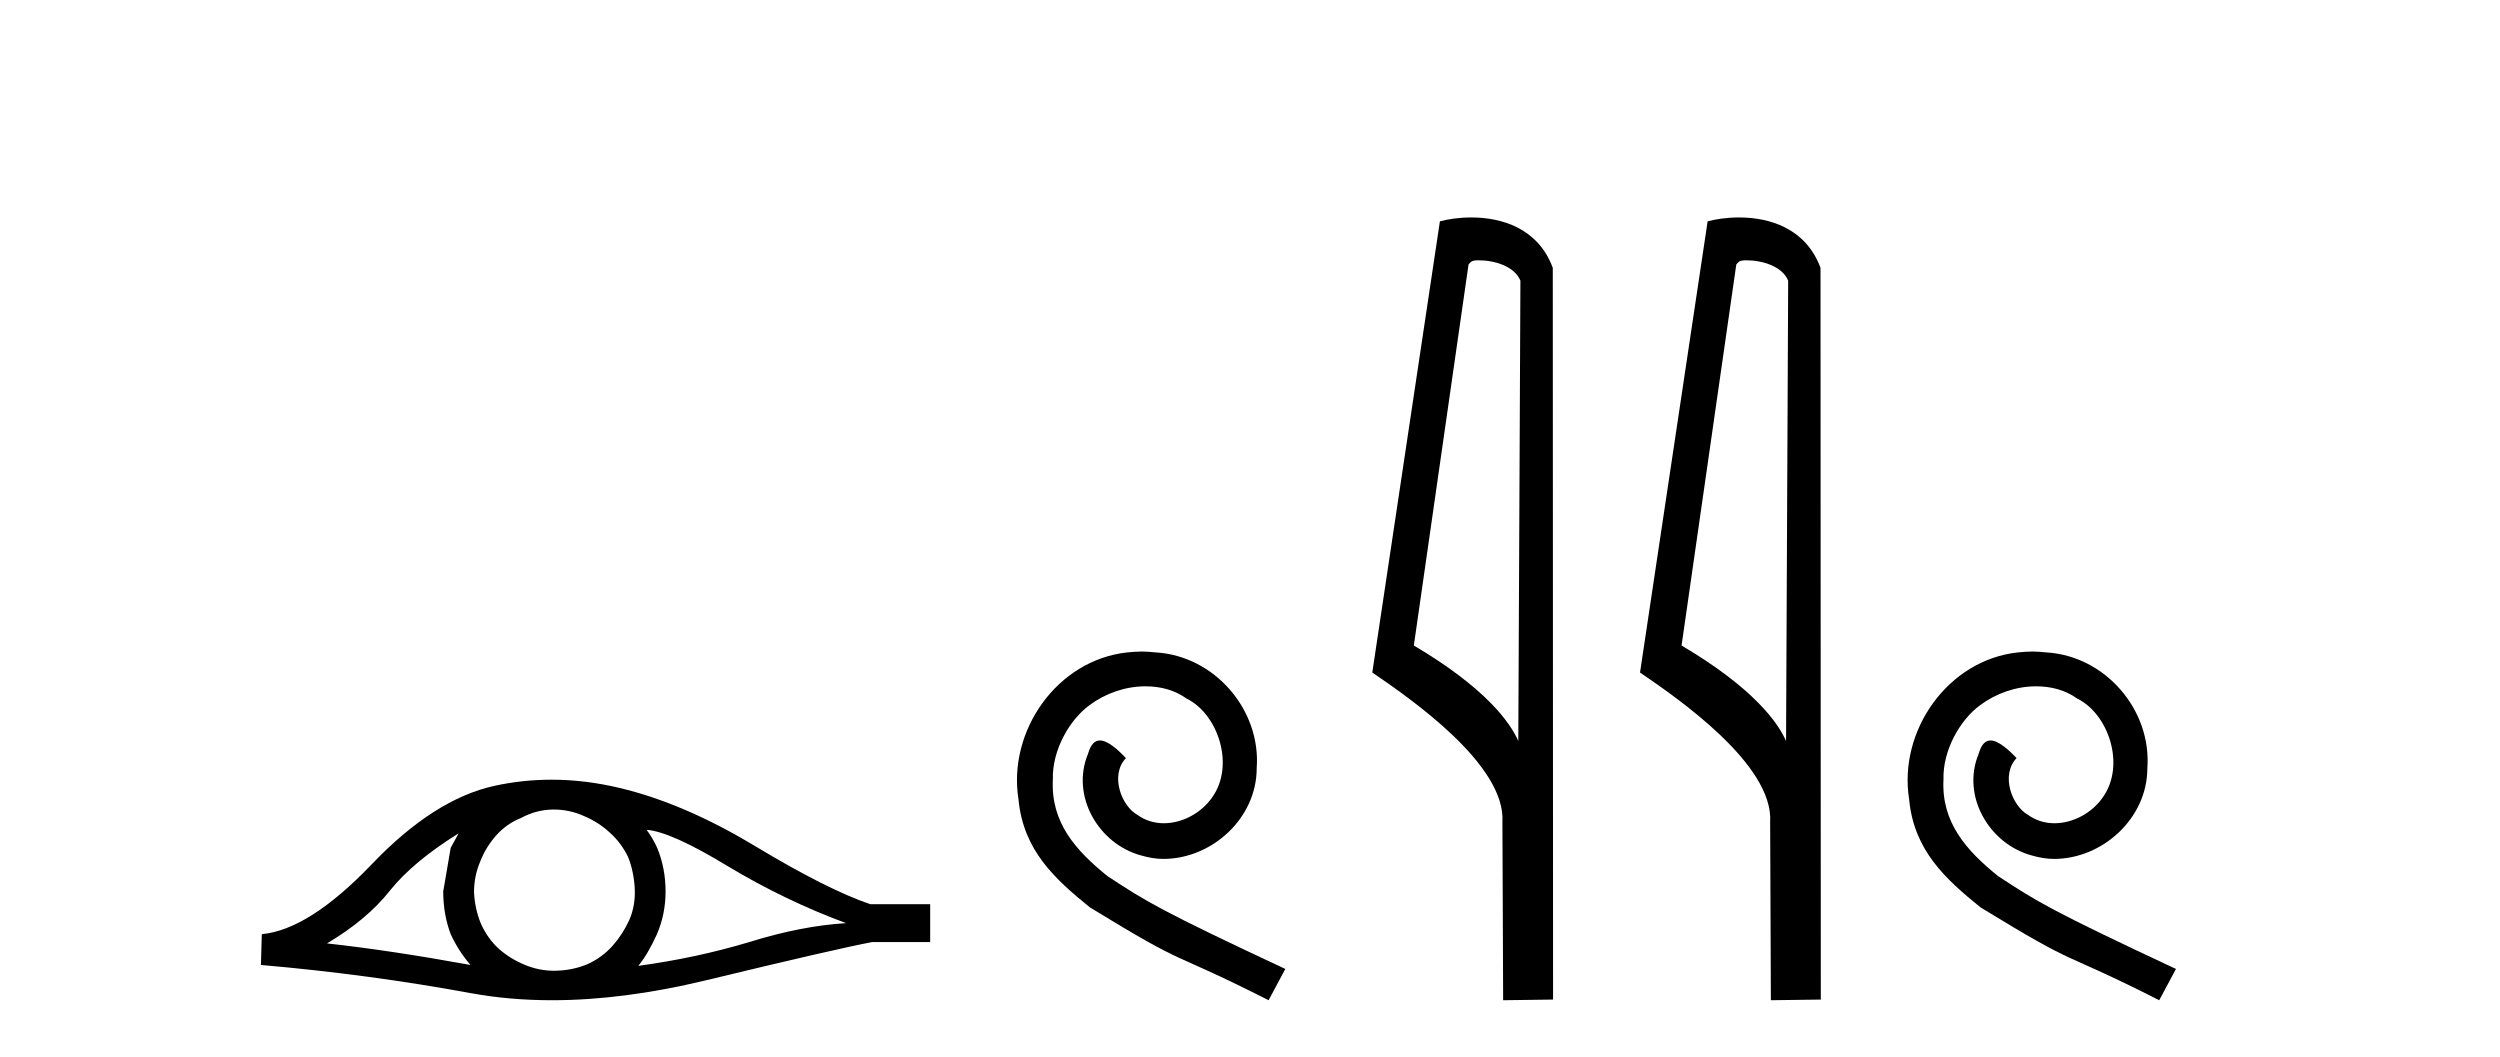 <?xml version='1.0' encoding='UTF-8' standalone='yes'?><svg xmlns='http://www.w3.org/2000/svg' xmlns:xlink='http://www.w3.org/1999/xlink' width='97.0' height='41.0' ><path d='M 17.795 32.333 Q 17.658 32.59 17.487 32.897 L 17.197 34.588 Q 17.197 35.477 17.487 36.246 Q 17.795 36.912 18.256 37.441 Q 15.164 36.878 12.687 36.604 Q 14.241 35.682 15.13 34.554 Q 16.035 33.427 17.795 32.333 ZM 25.089 32.197 Q 26.029 32.265 28.249 33.615 Q 30.47 34.947 32.828 35.818 Q 31.102 35.921 29.069 36.553 Q 27.019 37.168 24.764 37.476 Q 25.123 37.048 25.482 36.263 Q 25.824 35.477 25.824 34.588 Q 25.824 33.683 25.499 32.897 Q 25.328 32.521 25.089 32.197 ZM 21.495 31.41 Q 22.085 31.41 22.629 31.65 Q 23.21 31.889 23.654 32.299 Q 24.098 32.692 24.372 33.256 Q 24.594 33.82 24.628 34.469 Q 24.662 35.118 24.423 35.682 Q 24.167 36.246 23.774 36.69 Q 23.364 37.151 22.8 37.407 Q 22.236 37.646 21.587 37.663 Q 21.545 37.665 21.503 37.665 Q 20.916 37.665 20.374 37.441 Q 19.793 37.202 19.349 36.809 Q 18.922 36.416 18.666 35.853 Q 18.427 35.289 18.392 34.623 Q 18.392 33.991 18.632 33.427 Q 18.854 32.863 19.247 32.419 Q 19.657 31.958 20.22 31.736 Q 20.784 31.428 21.416 31.411 Q 21.456 31.41 21.495 31.41 ZM 21.401 30.252 Q 20.283 30.252 19.195 30.488 Q 16.838 31.001 14.412 33.546 Q 11.986 36.075 10.158 36.246 L 10.124 37.441 Q 14.275 37.8 18.273 38.535 Q 19.768 38.809 21.417 38.809 Q 24.18 38.809 27.378 38.039 Q 32.469 36.809 33.836 36.553 L 36.091 36.553 L 36.091 35.084 L 33.767 35.084 Q 32.11 34.52 29.326 32.846 Q 26.558 31.172 24.047 30.574 Q 22.704 30.252 21.401 30.252 Z' style='fill:#000000;stroke:none' /><path d='M 44.301 25.279 C 44.113 25.279 43.926 25.297 43.738 25.314 C 41.021 25.604 39.091 28.354 39.518 31.019 C 39.706 33.001 40.936 34.111 42.286 35.205 C 46.3 37.665 45.173 36.759 49.221 38.809 L 49.87 37.596 C 45.053 35.341 44.472 34.983 42.969 33.992 C 41.739 33.001 40.765 31.908 40.851 30.251 C 40.816 29.106 41.5 27.927 42.268 27.364 C 42.883 26.902 43.669 26.629 44.438 26.629 C 45.019 26.629 45.566 26.766 46.044 27.107 C 47.257 27.705 47.923 29.687 47.035 30.934 C 46.625 31.532 45.89 31.942 45.156 31.942 C 44.797 31.942 44.438 31.839 44.131 31.617 C 43.516 31.276 43.054 30.08 43.686 29.414 C 43.396 29.106 42.986 28.73 42.678 28.73 C 42.473 28.73 42.32 28.884 42.217 29.243 C 41.534 30.883 42.627 32.745 44.267 33.189 C 44.558 33.274 44.848 33.326 45.138 33.326 C 47.018 33.326 48.76 31.754 48.76 29.807 C 48.931 27.534 47.12 25.45 44.848 25.314 C 44.677 25.297 44.489 25.279 44.301 25.279 Z' style='fill:#000000;stroke:none' /><path d='M 57.38 10.1 C 58.005 10.1 58.769 10.34 58.992 10.89 L 58.91 28.751 L 58.91 28.751 C 58.594 28.034 57.652 26.699 54.857 25.046 L 56.979 10.263 C 57.079 10.157 57.076 10.1 57.38 10.1 ZM 58.91 28.751 L 58.91 28.751 C 58.91 28.751 58.91 28.751 58.91 28.751 L 58.91 28.751 L 58.91 28.751 ZM 57.083 8.437 C 56.605 8.437 56.174 8.505 55.868 8.588 L 53.245 26.094 C 54.633 27.044 58.446 29.648 58.294 31.91 L 58.322 38.809 L 60.259 38.783 L 60.248 10.393 C 59.672 8.837 58.241 8.437 57.083 8.437 Z' style='fill:#000000;stroke:none' /><path d='M 67.769 10.1 C 68.393 10.1 69.158 10.34 69.381 10.89 L 69.299 28.751 L 69.299 28.751 C 68.982 28.034 68.041 26.699 65.245 25.046 L 67.368 10.263 C 67.467 10.157 67.465 10.1 67.769 10.1 ZM 69.299 28.751 L 69.299 28.751 C 69.299 28.751 69.299 28.751 69.299 28.751 L 69.299 28.751 L 69.299 28.751 ZM 67.472 8.437 C 66.993 8.437 66.562 8.505 66.256 8.588 L 63.633 26.094 C 65.021 27.044 68.834 29.648 68.682 31.91 L 68.71 38.809 L 70.647 38.783 L 70.636 10.393 C 70.06 8.837 68.629 8.437 67.472 8.437 Z' style='fill:#000000;stroke:none' /><path d='M 78.858 25.279 C 78.67 25.279 78.482 25.297 78.294 25.314 C 75.578 25.604 73.647 28.354 74.075 31.019 C 74.262 33.001 75.492 34.111 76.842 35.205 C 80.857 37.665 79.729 36.759 83.778 38.809 L 84.427 37.596 C 79.61 35.341 79.029 34.983 77.525 33.992 C 76.295 33.001 75.322 31.908 75.407 30.251 C 75.373 29.106 76.056 27.927 76.825 27.364 C 77.44 26.902 78.226 26.629 78.995 26.629 C 79.575 26.629 80.122 26.766 80.6 27.107 C 81.813 27.705 82.479 29.687 81.591 30.934 C 81.181 31.532 80.447 31.942 79.712 31.942 C 79.353 31.942 78.995 31.839 78.687 31.617 C 78.072 31.276 77.611 30.08 78.243 29.414 C 77.952 29.106 77.542 28.73 77.235 28.73 C 77.03 28.73 76.876 28.884 76.774 29.243 C 76.09 30.883 77.184 32.745 78.824 33.189 C 79.114 33.274 79.405 33.326 79.695 33.326 C 81.574 33.326 83.317 31.754 83.317 29.807 C 83.487 27.534 81.677 25.45 79.405 25.314 C 79.234 25.297 79.046 25.279 78.858 25.279 Z' style='fill:#000000;stroke:none' /></svg>